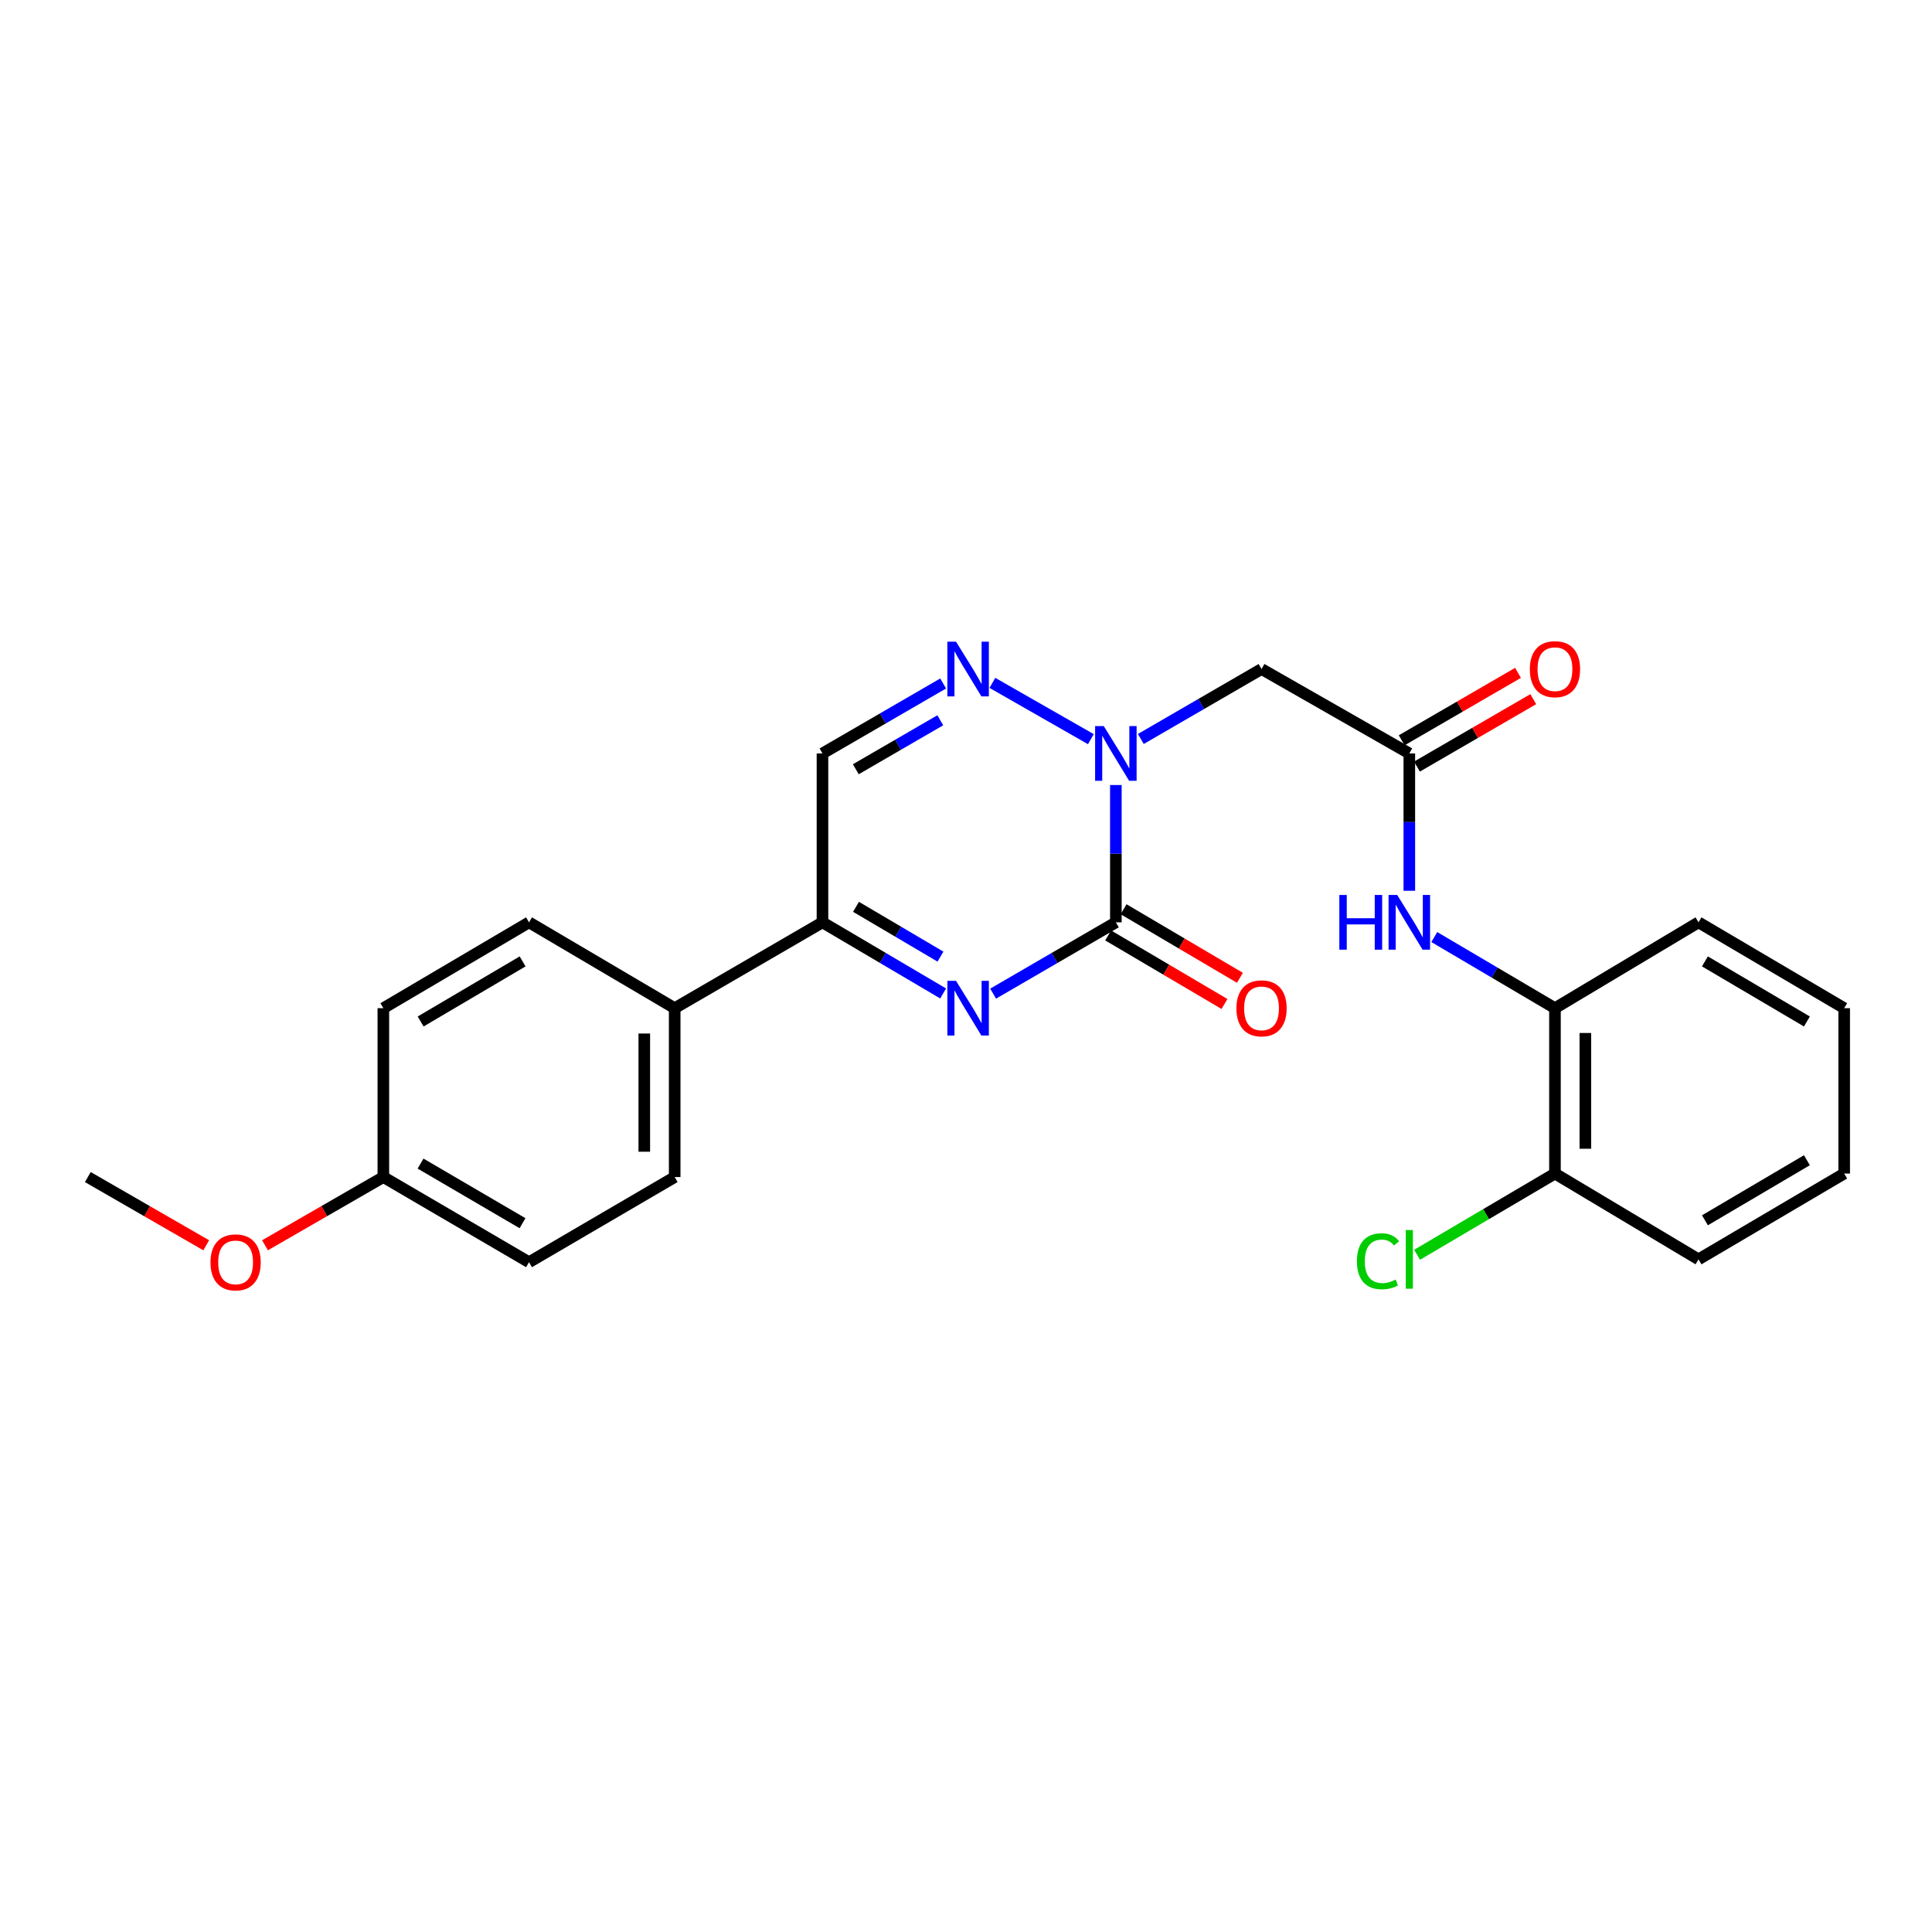 <?xml version='1.0' encoding='iso-8859-1'?>
<svg version='1.1' baseProfile='full'
              xmlns='http://www.w3.org/2000/svg'
                      xmlns:rdkit='http://www.rdkit.org/xml'
                      xmlns:xlink='http://www.w3.org/1999/xlink'
                  xml:space='preserve'
width='1000px' height='1000px' viewBox='0 0 1000 1000'>
<!-- END OF HEADER -->
<rect style='opacity:1.0;fill:#FFFFFF;stroke:none' width='1000' height='1000' x='0' y='0'> </rect>
<path class='bond-0' d='M 577.568,477.399 L 577.568,441.863' style='fill:none;fill-rule:evenodd;stroke:#000000;stroke-width:6px;stroke-linecap:butt;stroke-linejoin:miter;stroke-opacity:1' />
<path class='bond-0' d='M 577.568,441.863 L 577.568,406.326' style='fill:none;fill-rule:evenodd;stroke:#0000FF;stroke-width:6px;stroke-linecap:butt;stroke-linejoin:miter;stroke-opacity:1' />
<path class='bond-1' d='M 577.568,477.399 L 545.806,495.854' style='fill:none;fill-rule:evenodd;stroke:#000000;stroke-width:6px;stroke-linecap:butt;stroke-linejoin:miter;stroke-opacity:1' />
<path class='bond-1' d='M 545.806,495.854 L 514.044,514.309' style='fill:none;fill-rule:evenodd;stroke:#0000FF;stroke-width:6px;stroke-linecap:butt;stroke-linejoin:miter;stroke-opacity:1' />
<path class='bond-10' d='M 573.575,484.176 L 603.681,501.918' style='fill:none;fill-rule:evenodd;stroke:#000000;stroke-width:6px;stroke-linecap:butt;stroke-linejoin:miter;stroke-opacity:1' />
<path class='bond-10' d='M 603.681,501.918 L 633.787,519.66' style='fill:none;fill-rule:evenodd;stroke:#FF0000;stroke-width:6px;stroke-linecap:butt;stroke-linejoin:miter;stroke-opacity:1' />
<path class='bond-10' d='M 581.562,470.622 L 611.668,488.364' style='fill:none;fill-rule:evenodd;stroke:#000000;stroke-width:6px;stroke-linecap:butt;stroke-linejoin:miter;stroke-opacity:1' />
<path class='bond-10' d='M 611.668,488.364 L 641.775,506.106' style='fill:none;fill-rule:evenodd;stroke:#FF0000;stroke-width:6px;stroke-linecap:butt;stroke-linejoin:miter;stroke-opacity:1' />
<path class='bond-2' d='M 564.626,382.585 L 513.662,353.463' style='fill:none;fill-rule:evenodd;stroke:#0000FF;stroke-width:6px;stroke-linecap:butt;stroke-linejoin:miter;stroke-opacity:1' />
<path class='bond-4' d='M 590.487,382.493 L 621.728,364.387' style='fill:none;fill-rule:evenodd;stroke:#0000FF;stroke-width:6px;stroke-linecap:butt;stroke-linejoin:miter;stroke-opacity:1' />
<path class='bond-4' d='M 621.728,364.387 L 652.969,346.28' style='fill:none;fill-rule:evenodd;stroke:#000000;stroke-width:6px;stroke-linecap:butt;stroke-linejoin:miter;stroke-opacity:1' />
<path class='bond-3' d='M 488.165,514.214 L 456.937,495.806' style='fill:none;fill-rule:evenodd;stroke:#0000FF;stroke-width:6px;stroke-linecap:butt;stroke-linejoin:miter;stroke-opacity:1' />
<path class='bond-3' d='M 456.937,495.806 L 425.709,477.399' style='fill:none;fill-rule:evenodd;stroke:#000000;stroke-width:6px;stroke-linecap:butt;stroke-linejoin:miter;stroke-opacity:1' />
<path class='bond-3' d='M 486.785,495.139 L 464.926,482.253' style='fill:none;fill-rule:evenodd;stroke:#0000FF;stroke-width:6px;stroke-linecap:butt;stroke-linejoin:miter;stroke-opacity:1' />
<path class='bond-3' d='M 464.926,482.253 L 443.066,469.368' style='fill:none;fill-rule:evenodd;stroke:#000000;stroke-width:6px;stroke-linecap:butt;stroke-linejoin:miter;stroke-opacity:1' />
<path class='bond-25' d='M 488.174,353.769 L 456.942,371.875' style='fill:none;fill-rule:evenodd;stroke:#0000FF;stroke-width:6px;stroke-linecap:butt;stroke-linejoin:miter;stroke-opacity:1' />
<path class='bond-25' d='M 456.942,371.875 L 425.709,389.981' style='fill:none;fill-rule:evenodd;stroke:#000000;stroke-width:6px;stroke-linecap:butt;stroke-linejoin:miter;stroke-opacity:1' />
<path class='bond-25' d='M 486.695,372.812 L 464.832,385.486' style='fill:none;fill-rule:evenodd;stroke:#0000FF;stroke-width:6px;stroke-linecap:butt;stroke-linejoin:miter;stroke-opacity:1' />
<path class='bond-25' d='M 464.832,385.486 L 442.969,398.16' style='fill:none;fill-rule:evenodd;stroke:#000000;stroke-width:6px;stroke-linecap:butt;stroke-linejoin:miter;stroke-opacity:1' />
<path class='bond-5' d='M 425.709,477.399 L 425.709,389.981' style='fill:none;fill-rule:evenodd;stroke:#000000;stroke-width:6px;stroke-linecap:butt;stroke-linejoin:miter;stroke-opacity:1' />
<path class='bond-9' d='M 425.709,477.399 L 349.216,521.834' style='fill:none;fill-rule:evenodd;stroke:#000000;stroke-width:6px;stroke-linecap:butt;stroke-linejoin:miter;stroke-opacity:1' />
<path class='bond-6' d='M 652.969,346.28 L 729.462,389.981' style='fill:none;fill-rule:evenodd;stroke:#000000;stroke-width:6px;stroke-linecap:butt;stroke-linejoin:miter;stroke-opacity:1' />
<path class='bond-7' d='M 729.462,389.981 L 729.462,425.517' style='fill:none;fill-rule:evenodd;stroke:#000000;stroke-width:6px;stroke-linecap:butt;stroke-linejoin:miter;stroke-opacity:1' />
<path class='bond-7' d='M 729.462,425.517 L 729.462,461.054' style='fill:none;fill-rule:evenodd;stroke:#0000FF;stroke-width:6px;stroke-linecap:butt;stroke-linejoin:miter;stroke-opacity:1' />
<path class='bond-11' d='M 733.407,396.786 L 763.51,379.335' style='fill:none;fill-rule:evenodd;stroke:#000000;stroke-width:6px;stroke-linecap:butt;stroke-linejoin:miter;stroke-opacity:1' />
<path class='bond-11' d='M 763.51,379.335 L 793.612,361.885' style='fill:none;fill-rule:evenodd;stroke:#FF0000;stroke-width:6px;stroke-linecap:butt;stroke-linejoin:miter;stroke-opacity:1' />
<path class='bond-11' d='M 725.517,383.176 L 755.619,365.725' style='fill:none;fill-rule:evenodd;stroke:#000000;stroke-width:6px;stroke-linecap:butt;stroke-linejoin:miter;stroke-opacity:1' />
<path class='bond-11' d='M 755.619,365.725 L 785.722,348.274' style='fill:none;fill-rule:evenodd;stroke:#FF0000;stroke-width:6px;stroke-linecap:butt;stroke-linejoin:miter;stroke-opacity:1' />
<path class='bond-8' d='M 742.39,485.019 L 773.618,503.427' style='fill:none;fill-rule:evenodd;stroke:#0000FF;stroke-width:6px;stroke-linecap:butt;stroke-linejoin:miter;stroke-opacity:1' />
<path class='bond-8' d='M 773.618,503.427 L 804.845,521.834' style='fill:none;fill-rule:evenodd;stroke:#000000;stroke-width:6px;stroke-linecap:butt;stroke-linejoin:miter;stroke-opacity:1' />
<path class='bond-12' d='M 804.845,521.834 L 804.845,607.425' style='fill:none;fill-rule:evenodd;stroke:#000000;stroke-width:6px;stroke-linecap:butt;stroke-linejoin:miter;stroke-opacity:1' />
<path class='bond-12' d='M 820.577,534.672 L 820.577,594.587' style='fill:none;fill-rule:evenodd;stroke:#000000;stroke-width:6px;stroke-linecap:butt;stroke-linejoin:miter;stroke-opacity:1' />
<path class='bond-20' d='M 804.845,521.834 L 879.145,477.399' style='fill:none;fill-rule:evenodd;stroke:#000000;stroke-width:6px;stroke-linecap:butt;stroke-linejoin:miter;stroke-opacity:1' />
<path class='bond-13' d='M 349.216,521.834 L 349.216,609.243' style='fill:none;fill-rule:evenodd;stroke:#000000;stroke-width:6px;stroke-linecap:butt;stroke-linejoin:miter;stroke-opacity:1' />
<path class='bond-13' d='M 333.484,534.945 L 333.484,596.132' style='fill:none;fill-rule:evenodd;stroke:#000000;stroke-width:6px;stroke-linecap:butt;stroke-linejoin:miter;stroke-opacity:1' />
<path class='bond-14' d='M 349.216,521.834 L 273.824,477.399' style='fill:none;fill-rule:evenodd;stroke:#000000;stroke-width:6px;stroke-linecap:butt;stroke-linejoin:miter;stroke-opacity:1' />
<path class='bond-15' d='M 804.845,607.425 L 769.167,628.447' style='fill:none;fill-rule:evenodd;stroke:#000000;stroke-width:6px;stroke-linecap:butt;stroke-linejoin:miter;stroke-opacity:1' />
<path class='bond-15' d='M 769.167,628.447 L 733.49,649.469' style='fill:none;fill-rule:evenodd;stroke:#00CC00;stroke-width:6px;stroke-linecap:butt;stroke-linejoin:miter;stroke-opacity:1' />
<path class='bond-21' d='M 804.845,607.425 L 879.145,651.842' style='fill:none;fill-rule:evenodd;stroke:#000000;stroke-width:6px;stroke-linecap:butt;stroke-linejoin:miter;stroke-opacity:1' />
<path class='bond-18' d='M 349.216,609.243 L 273.824,653.32' style='fill:none;fill-rule:evenodd;stroke:#000000;stroke-width:6px;stroke-linecap:butt;stroke-linejoin:miter;stroke-opacity:1' />
<path class='bond-17' d='M 273.824,477.399 L 198.423,521.834' style='fill:none;fill-rule:evenodd;stroke:#000000;stroke-width:6px;stroke-linecap:butt;stroke-linejoin:miter;stroke-opacity:1' />
<path class='bond-17' d='M 270.501,497.618 L 217.721,528.722' style='fill:none;fill-rule:evenodd;stroke:#000000;stroke-width:6px;stroke-linecap:butt;stroke-linejoin:miter;stroke-opacity:1' />
<path class='bond-16' d='M 198.423,609.243 L 198.423,521.834' style='fill:none;fill-rule:evenodd;stroke:#000000;stroke-width:6px;stroke-linecap:butt;stroke-linejoin:miter;stroke-opacity:1' />
<path class='bond-19' d='M 198.423,609.243 L 167.789,626.899' style='fill:none;fill-rule:evenodd;stroke:#000000;stroke-width:6px;stroke-linecap:butt;stroke-linejoin:miter;stroke-opacity:1' />
<path class='bond-19' d='M 167.789,626.899 L 137.154,644.555' style='fill:none;fill-rule:evenodd;stroke:#FF0000;stroke-width:6px;stroke-linecap:butt;stroke-linejoin:miter;stroke-opacity:1' />
<path class='bond-26' d='M 198.423,609.243 L 273.824,653.32' style='fill:none;fill-rule:evenodd;stroke:#000000;stroke-width:6px;stroke-linecap:butt;stroke-linejoin:miter;stroke-opacity:1' />
<path class='bond-26' d='M 217.673,602.273 L 270.453,633.126' style='fill:none;fill-rule:evenodd;stroke:#000000;stroke-width:6px;stroke-linecap:butt;stroke-linejoin:miter;stroke-opacity:1' />
<path class='bond-22' d='M 106.741,644.557 L 76.098,626.9' style='fill:none;fill-rule:evenodd;stroke:#FF0000;stroke-width:6px;stroke-linecap:butt;stroke-linejoin:miter;stroke-opacity:1' />
<path class='bond-22' d='M 76.098,626.9 L 45.455,609.243' style='fill:none;fill-rule:evenodd;stroke:#000000;stroke-width:6px;stroke-linecap:butt;stroke-linejoin:miter;stroke-opacity:1' />
<path class='bond-23' d='M 879.145,477.399 L 954.545,521.834' style='fill:none;fill-rule:evenodd;stroke:#000000;stroke-width:6px;stroke-linecap:butt;stroke-linejoin:miter;stroke-opacity:1' />
<path class='bond-23' d='M 882.468,497.618 L 935.248,528.722' style='fill:none;fill-rule:evenodd;stroke:#000000;stroke-width:6px;stroke-linecap:butt;stroke-linejoin:miter;stroke-opacity:1' />
<path class='bond-27' d='M 879.145,651.842 L 954.545,607.425' style='fill:none;fill-rule:evenodd;stroke:#000000;stroke-width:6px;stroke-linecap:butt;stroke-linejoin:miter;stroke-opacity:1' />
<path class='bond-27' d='M 882.47,631.625 L 935.25,600.533' style='fill:none;fill-rule:evenodd;stroke:#000000;stroke-width:6px;stroke-linecap:butt;stroke-linejoin:miter;stroke-opacity:1' />
<path class='bond-24' d='M 954.545,521.834 L 954.545,607.425' style='fill:none;fill-rule:evenodd;stroke:#000000;stroke-width:6px;stroke-linecap:butt;stroke-linejoin:miter;stroke-opacity:1' />
<path  class='atom-1' d='M 571.308 375.821
L 580.588 390.821
Q 581.508 392.301, 582.988 394.981
Q 584.468 397.661, 584.548 397.821
L 584.548 375.821
L 588.308 375.821
L 588.308 404.141
L 584.428 404.141
L 574.468 387.741
Q 573.308 385.821, 572.068 383.621
Q 570.868 381.421, 570.508 380.741
L 570.508 404.141
L 566.828 404.141
L 566.828 375.821
L 571.308 375.821
' fill='#0000FF'/>
<path  class='atom-2' d='M 494.833 507.674
L 504.113 522.674
Q 505.033 524.154, 506.513 526.834
Q 507.993 529.514, 508.073 529.674
L 508.073 507.674
L 511.833 507.674
L 511.833 535.994
L 507.953 535.994
L 497.993 519.594
Q 496.833 517.674, 495.593 515.474
Q 494.393 513.274, 494.033 512.594
L 494.033 535.994
L 490.353 535.994
L 490.353 507.674
L 494.833 507.674
' fill='#0000FF'/>
<path  class='atom-3' d='M 494.833 332.12
L 504.113 347.12
Q 505.033 348.6, 506.513 351.28
Q 507.993 353.96, 508.073 354.12
L 508.073 332.12
L 511.833 332.12
L 511.833 360.44
L 507.953 360.44
L 497.993 344.04
Q 496.833 342.12, 495.593 339.92
Q 494.393 337.72, 494.033 337.04
L 494.033 360.44
L 490.353 360.44
L 490.353 332.12
L 494.833 332.12
' fill='#0000FF'/>
<path  class='atom-8' d='M 693.242 463.239
L 697.082 463.239
L 697.082 475.279
L 711.562 475.279
L 711.562 463.239
L 715.402 463.239
L 715.402 491.559
L 711.562 491.559
L 711.562 478.479
L 697.082 478.479
L 697.082 491.559
L 693.242 491.559
L 693.242 463.239
' fill='#0000FF'/>
<path  class='atom-8' d='M 723.202 463.239
L 732.482 478.239
Q 733.402 479.719, 734.882 482.399
Q 736.362 485.079, 736.442 485.239
L 736.442 463.239
L 740.202 463.239
L 740.202 491.559
L 736.322 491.559
L 726.362 475.159
Q 725.202 473.239, 723.962 471.039
Q 722.762 468.839, 722.402 468.159
L 722.402 491.559
L 718.722 491.559
L 718.722 463.239
L 723.202 463.239
' fill='#0000FF'/>
<path  class='atom-11' d='M 639.969 521.914
Q 639.969 515.114, 643.329 511.314
Q 646.689 507.514, 652.969 507.514
Q 659.249 507.514, 662.609 511.314
Q 665.969 515.114, 665.969 521.914
Q 665.969 528.794, 662.569 532.714
Q 659.169 536.594, 652.969 536.594
Q 646.729 536.594, 643.329 532.714
Q 639.969 528.834, 639.969 521.914
M 652.969 533.394
Q 657.289 533.394, 659.609 530.514
Q 661.969 527.594, 661.969 521.914
Q 661.969 516.354, 659.609 513.554
Q 657.289 510.714, 652.969 510.714
Q 648.649 510.714, 646.289 513.514
Q 643.969 516.314, 643.969 521.914
Q 643.969 527.634, 646.289 530.514
Q 648.649 533.394, 652.969 533.394
' fill='#FF0000'/>
<path  class='atom-12' d='M 791.845 346.36
Q 791.845 339.56, 795.205 335.76
Q 798.565 331.96, 804.845 331.96
Q 811.125 331.96, 814.485 335.76
Q 817.845 339.56, 817.845 346.36
Q 817.845 353.24, 814.445 357.16
Q 811.045 361.04, 804.845 361.04
Q 798.605 361.04, 795.205 357.16
Q 791.845 353.28, 791.845 346.36
M 804.845 357.84
Q 809.165 357.84, 811.485 354.96
Q 813.845 352.04, 813.845 346.36
Q 813.845 340.8, 811.485 338
Q 809.165 335.16, 804.845 335.16
Q 800.525 335.16, 798.165 337.96
Q 795.845 340.76, 795.845 346.36
Q 795.845 352.08, 798.165 354.96
Q 800.525 357.84, 804.845 357.84
' fill='#FF0000'/>
<path  class='atom-16' d='M 702.342 652.822
Q 702.342 645.782, 705.622 642.102
Q 708.942 638.382, 715.222 638.382
Q 721.062 638.382, 724.182 642.502
L 721.542 644.662
Q 719.262 641.662, 715.222 641.662
Q 710.942 641.662, 708.662 644.542
Q 706.422 647.382, 706.422 652.822
Q 706.422 658.422, 708.742 661.302
Q 711.102 664.182, 715.662 664.182
Q 718.782 664.182, 722.422 662.302
L 723.542 665.302
Q 722.062 666.262, 719.822 666.822
Q 717.582 667.382, 715.102 667.382
Q 708.942 667.382, 705.622 663.622
Q 702.342 659.862, 702.342 652.822
' fill='#00CC00'/>
<path  class='atom-16' d='M 727.622 636.662
L 731.302 636.662
L 731.302 667.022
L 727.622 667.022
L 727.622 636.662
' fill='#00CC00'/>
<path  class='atom-20' d='M 108.948 653.4
Q 108.948 646.6, 112.308 642.8
Q 115.668 639, 121.948 639
Q 128.228 639, 131.588 642.8
Q 134.948 646.6, 134.948 653.4
Q 134.948 660.28, 131.548 664.2
Q 128.148 668.08, 121.948 668.08
Q 115.708 668.08, 112.308 664.2
Q 108.948 660.32, 108.948 653.4
M 121.948 664.88
Q 126.268 664.88, 128.588 662
Q 130.948 659.08, 130.948 653.4
Q 130.948 647.84, 128.588 645.04
Q 126.268 642.2, 121.948 642.2
Q 117.628 642.2, 115.268 645
Q 112.948 647.8, 112.948 653.4
Q 112.948 659.12, 115.268 662
Q 117.628 664.88, 121.948 664.88
' fill='#FF0000'/>
</svg>

